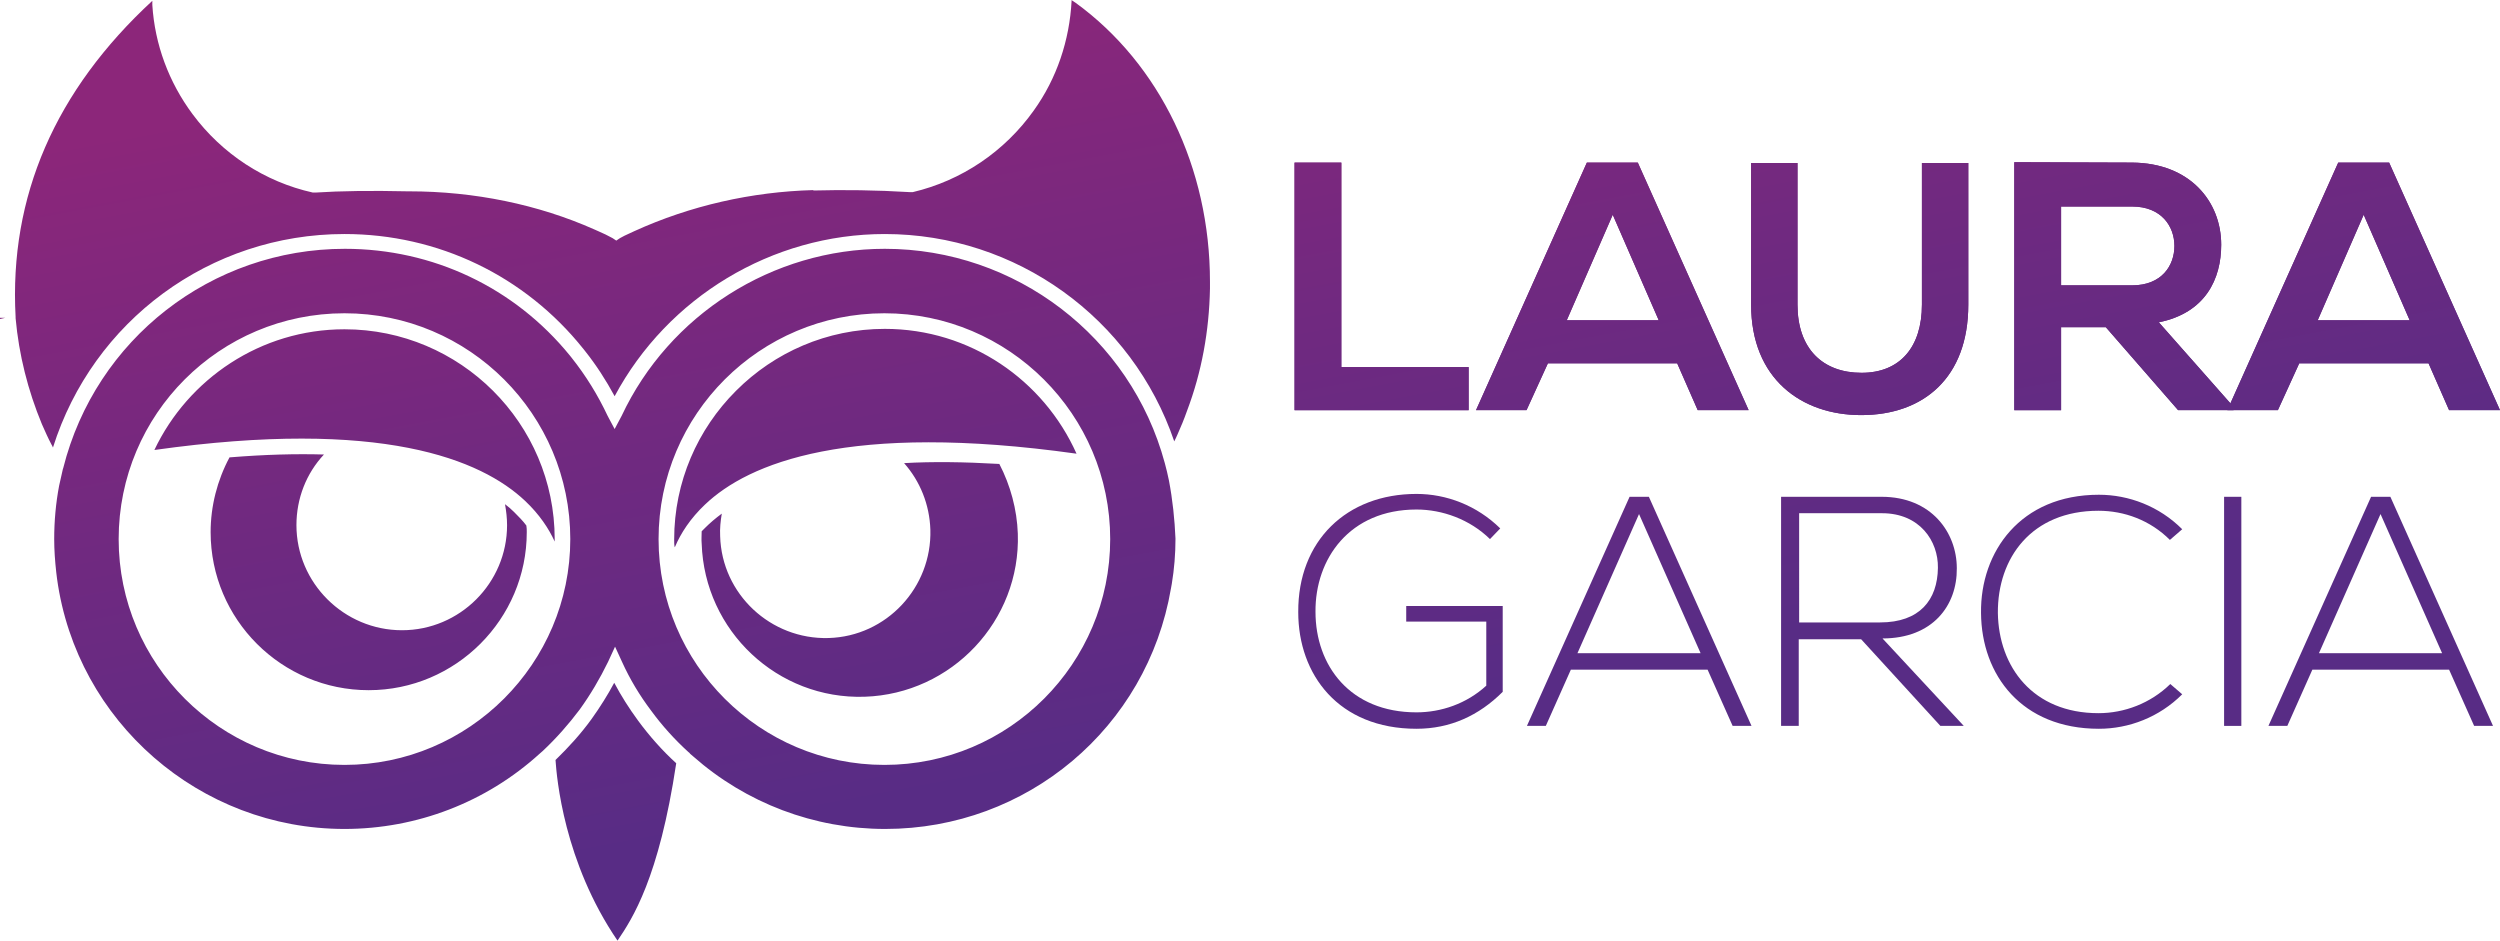 <?xml version="1.0" encoding="utf-8"?>
<!-- Generator: Adobe Illustrator 24.0.1, SVG Export Plug-In . SVG Version: 6.00 Build 0)  -->
<svg version="1.1" id="Capa_1" xmlns="http://www.w3.org/2000/svg" xmlns:xlink="http://www.w3.org/1999/xlink" x="0px" y="0px"
	 viewBox="0 0 608.9 229.1" style="enable-background:new 0 0 608.9 229.1;" xml:space="preserve">
<style type="text/css">
	.st0{fill:url(#SVGID_1_);}
	.st1{fill:url(#SVGID_2_);}
	.st2{fill:url(#SVGID_3_);}
	.st3{fill:url(#SVGID_4_);}
	.st4{fill:url(#SVGID_5_);}
	.st5{fill:url(#SVGID_6_);}
	.st6{fill:url(#SVGID_7_);}
	.st7{fill:url(#SVGID_8_);}
	.st8{fill:url(#SVGID_9_);}
	.st9{fill:url(#SVGID_10_);}
	.st10{fill:url(#SVGID_11_);}
	.st11{fill:url(#SVGID_12_);}
	.st12{fill:url(#SVGID_13_);}
	.st13{fill:url(#SVGID_14_);}
	.st14{fill:url(#SVGID_15_);}
	.st15{fill:url(#SVGID_16_);}
	.st16{fill:url(#SVGID_17_);}
	.st17{fill:url(#SVGID_18_);}
	.st18{fill:url(#SVGID_19_);}
	.st19{fill:url(#SVGID_20_);}
</style>
<g>
	<g>
		<g>
			<linearGradient id="SVGID_1_" gradientUnits="userSpaceOnUse" x1="-6.588" y1="39.205" x2="29.412" y2="230.205">
				<stop  offset="0" style="stop-color:#8C267A"/>
				<stop  offset="0.511" style="stop-color:#702980"/>
				<stop  offset="0.999" style="stop-color:#582C85"/>
			</linearGradient>
			<polygon class="st0" points="0,77.4 1.3,77.4 0,77.7 0,77.5 			"/>
			<linearGradient id="SVGID_2_" gradientUnits="userSpaceOnUse" x1="117.752" y1="15.769" x2="153.752" y2="206.769">
				<stop  offset="0" style="stop-color:#8C267A"/>
				<stop  offset="0.511" style="stop-color:#702980"/>
				<stop  offset="0.999" style="stop-color:#582C85"/>
			</linearGradient>
			<path class="st1" d="M164.7,185.9c-4.2,28-10.7,37.9-14.3,43.2c-13.1-19.2-14.8-39.7-15.1-44c3.2-3.1,6.2-6.4,8.8-10
				c2-2.8,3.9-5.8,5.5-8.8c1.7,3.2,3.6,6.2,5.8,9.2C158.2,179.3,161.3,182.8,164.7,185.9z"/>
			<linearGradient id="SVGID_3_" gradientUnits="userSpaceOnUse" x1="127.545" y1="13.923" x2="163.545" y2="204.923">
				<stop  offset="0" style="stop-color:#8C267A"/>
				<stop  offset="0.511" style="stop-color:#702980"/>
				<stop  offset="0.999" style="stop-color:#582C85"/>
			</linearGradient>
			<path class="st2" d="M215.4,80.2c-28.2,0-51.2,23-51.2,51.2c0,0.6,0,1.3,0.1,1.9c1.4-3.3,3.7-6.9,7.4-10.4
				c10.6-10.1,35-20.2,90.5-12.4C254.2,92.7,236.3,80.2,215.4,80.2z M262.2,110.5c-8-17.9-25.9-30.4-46.7-30.4
				c-28.2,0-51.2,23-51.2,51.2c0,0.6,0,1.3,0.1,1.9c1.4-3.3,3.7-6.9,7.4-10.4C182.4,112.8,206.7,102.7,262.2,110.5z M284.7,117
				c-0.3-1.4-0.6-2.8-1-4.2c-8.3-30.8-36.4-52.2-68.2-52.2c-27.3,0-52.5,16-64.1,40.7l-1.7,3.2l-1.7-3.2c-2.4-5.1-5.3-9.8-8.8-14.2
				l-0.4-0.5c-13.5-16.6-33.4-26-54.8-26c-32.5,0-60.7,22-68.6,53.4l-0.1,0.3c-0.3,1.3-0.6,2.7-0.9,4c-0.8,4.2-1.2,8.6-1.2,13
				c0,2.7,0.2,5.4,0.5,8.1c0.1,0.5,0.1,1.1,0.2,1.6c4.8,34.8,34.8,60.9,70,60.9c17.6,0,34.5-6.5,47.5-18.3l0.8-0.7
				c3.3-3.1,6.3-6.5,9-10.1c2.6-3.6,4.9-7.5,6.9-11.6l1.7-3.7l1.7,3.7c1.9,4.2,4.3,8.2,7.1,11.9c2.7,3.7,5.8,7.1,9.1,10.1
				c0.2,0.1,0.3,0.3,0.4,0.4l0.7,0.6c12.9,11.4,29.5,17.7,46.8,17.7c34.5,0,63.8-24.6,69.6-58.6l0.2-1.1c0.6-3.6,0.9-7.3,0.9-11
				C286.1,126.5,285.6,121.7,284.7,117z M83.9,186.3c-30.3,0-55-24.6-55-55s24.6-55,55-55s55,24.7,55,55S114.2,186.3,83.9,186.3z
				 M215.4,186.3c-30.3,0-55-24.6-55-55s24.7-55,55-55c30.3,0,55,24.7,55,55S245.8,186.3,215.4,186.3z M220.2,112.8
				c3.9,4.4,6.2,10.1,6.4,16.2c0.4,14.1-10.7,26-24.8,26.4c-14.1,0.4-26-10.7-26.4-24.8c-0.1-1.9,0.1-3.7,0.4-5.5
				c-1.5,1.1-2.9,2.3-4,3.4c-0.3,0.3-0.6,0.6-0.9,0.9c0,1-0.1,2,0,3c0.7,21.3,18.5,38,39.7,37.3c21.2-0.7,38-18.5,37.3-39.7
				c-0.2-5.9-1.8-11.8-4.5-17C234.7,112.5,227.1,112.4,220.2,112.8z M215.4,80.2c-28.2,0-51.2,23-51.2,51.2c0,0.6,0,1.3,0.1,1.9
				c1.4-3.3,3.7-6.9,7.4-10.4c10.6-10.1,35-20.2,90.5-12.4C254.2,92.7,236.3,80.2,215.4,80.2z M83.9,80.2
				c-20.4,0-38.1,12.1-46.3,29.4c55.3-7.8,79.6,2.3,90.3,12.4c3.5,3.3,5.8,6.8,7.2,9.9c0-0.2,0-0.4,0-0.6
				C135.1,103.1,112.1,80.2,83.9,80.2z M125.2,124.7c-0.7-0.7-1.4-1.3-2.2-1.9c0.3,1.7,0.5,3.4,0.5,5.1c0,14.1-11.5,25.6-25.6,25.6
				S72.2,142,72.2,127.9c0-6.5,2.4-12.6,6.7-17.2c-6.8-0.2-14.4,0-23,0.7c-3,5.6-4.6,11.9-4.6,18.2c0,21.3,17.3,38.5,38.5,38.5
				c21.2,0,38.5-17.3,38.5-38.5c0-0.5,0-1.1-0.1-1.6C127.4,126.9,126.3,125.8,125.2,124.7z"/>
			<linearGradient id="SVGID_4_" gradientUnits="userSpaceOnUse" x1="138.373" y1="11.883" x2="174.373" y2="202.882">
				<stop  offset="0" style="stop-color:#8C267A"/>
				<stop  offset="0.511" style="stop-color:#702980"/>
				<stop  offset="0.999" style="stop-color:#582C85"/>
			</linearGradient>
			<path class="st3" d="M294.7,68.6c0,0.3,0,0.7,0,1.2v0.5c-0.2,10.3-2,20.3-5.6,29.8c-0.7,2-1.5,3.9-2.3,5.7
				c-0.3,0.6-0.5,1.2-0.8,1.7c-10.2-30-38.5-50.5-70.5-50.5c-27.5,0-52.9,15.4-65.8,39.5c-2.1-3.9-4.5-7.6-7.2-11l-0.4-0.5
				c-14.2-17.8-35.4-28-58.2-28c-32.8,0-61.3,21.2-71,52c-0.1-0.3-0.3-0.6-0.4-0.8c-0.8-1.5-1.5-3.1-2.3-4.9
				c-3.4-8.2-5.6-16.9-6.4-25.8c0,0,0,0,0,0c0,0,0-0.1,0-0.2c0,0,0,0,0-0.1v0C2.2,47.8,13.5,22,37.1,0.2c0,0.3,0,0.6,0,0.9v0.1
				c0.6,9.6,4,18.8,9.8,26.6c7.2,9.7,17.6,16.5,29.3,19.1l0.4,0v0h0.1l0.1,0c6.1-0.4,13.7-0.5,22.5-0.3h0.4v0l0,0v0
				c15.8,0,31.4,3.2,45.1,9.3c0.3,0.1,0.6,0.3,0.9,0.4c1.2,0.5,2.4,1.1,3.5,1.7l0.9,0.6L151,58c0.7-0.4,1.5-0.8,2.2-1.1
				c0.4-0.2,0.9-0.4,1.3-0.6c13.6-6.2,28.6-9.6,43.6-10v0.1c7.4-0.2,15.3-0.1,23.6,0.4h0.4l0.2,0c11.9-2.8,22.4-9.9,29.5-19.9
				c5.6-7.8,8.7-17.1,9.2-26.7V0c0.1,0.1,0.2,0.2,0.4,0.3l0.6,0.4C282.5,15.6,294.7,40.9,294.7,68.6z"/>
		</g>
		<g>
			<g>
				<g>
					<g>
						<linearGradient id="SVGID_5_" gradientUnits="userSpaceOnUse" x1="314.674" y1="-21.347" x2="350.674" y2="169.653">
							<stop  offset="0" style="stop-color:#8C267A"/>
							<stop  offset="0.511" style="stop-color:#702980"/>
							<stop  offset="0.999" style="stop-color:#582C85"/>
						</linearGradient>
						<path class="st4" d="M326.7,39.6v49.8h31v10.5h-42.4V39.6H326.7z"/>
						<linearGradient id="SVGID_6_" gradientUnits="userSpaceOnUse" x1="368.002" y1="-31.398" x2="404.002" y2="159.602">
							<stop  offset="0" style="stop-color:#8C267A"/>
							<stop  offset="0.511" style="stop-color:#702980"/>
							<stop  offset="0.999" style="stop-color:#582C85"/>
						</linearGradient>
						<path class="st5" d="M408.5,88.5H377l-5.2,11.4h-12.3l27-60.3h12.4l27,60.3h-12.4L408.5,88.5z M392.8,52.3l-11.2,25.7h22.4
							L392.8,52.3z"/>
						<linearGradient id="SVGID_7_" gradientUnits="userSpaceOnUse" x1="433.704" y1="-43.782" x2="469.704" y2="147.218">
							<stop  offset="0" style="stop-color:#8C267A"/>
							<stop  offset="0.511" style="stop-color:#702980"/>
							<stop  offset="0.999" style="stop-color:#582C85"/>
						</linearGradient>
						<path class="st6" d="M479.4,39.7v34.5c0,17.8-10.9,26.9-26.1,26.9c-14.5,0-26.8-8.8-26.8-26.9V39.7h11.3v34.5
							c0,10.8,6.2,16.6,15.6,16.6s14.7-6.3,14.7-16.6V39.7H479.4z"/>
						<linearGradient id="SVGID_8_" gradientUnits="userSpaceOnUse" x1="490.706" y1="-54.526" x2="526.706" y2="136.474">
							<stop  offset="0" style="stop-color:#8C267A"/>
							<stop  offset="0.511" style="stop-color:#702980"/>
							<stop  offset="0.999" style="stop-color:#582C85"/>
						</linearGradient>
						<path class="st7" d="M544,99.9h-13.5l-17.6-20.2H502v20.2h-11.4V39.5c9.6,0,19.1,0.1,28.7,0.1c14.2,0.1,21.7,9.6,21.7,20
							c0,8.3-3.8,16.6-15.2,18.9L544,99.1V99.9z M502,50.2v19.3h17.3c7.2,0,10.3-4.8,10.3-9.6s-3.2-9.6-10.3-9.6H502z"/>
						<linearGradient id="SVGID_9_" gradientUnits="userSpaceOnUse" x1="544.68" y1="-64.699" x2="580.68" y2="126.301">
							<stop  offset="0" style="stop-color:#8C267A"/>
							<stop  offset="0.511" style="stop-color:#702980"/>
							<stop  offset="0.999" style="stop-color:#582C85"/>
						</linearGradient>
						<path class="st8" d="M591.5,88.5h-31.5l-5.2,11.4h-12.3l27-60.3h12.4l27,60.3h-12.4L591.5,88.5z M575.7,52.3l-11.2,25.7h22.4
							L575.7,52.3z"/>
					</g>
					<g>
						<linearGradient id="SVGID_10_" gradientUnits="userSpaceOnUse" x1="314.674" y1="-21.347" x2="350.674" y2="169.653">
							<stop  offset="0" style="stop-color:#8C267A"/>
							<stop  offset="0.511" style="stop-color:#702980"/>
							<stop  offset="0.999" style="stop-color:#582C85"/>
						</linearGradient>
						<path class="st9" d="M326.7,39.6v49.8h31v10.5h-42.4V39.6H326.7z"/>
						<linearGradient id="SVGID_11_" gradientUnits="userSpaceOnUse" x1="368.002" y1="-31.398" x2="404.002" y2="159.602">
							<stop  offset="0" style="stop-color:#8C267A"/>
							<stop  offset="0.511" style="stop-color:#702980"/>
							<stop  offset="0.999" style="stop-color:#582C85"/>
						</linearGradient>
						<path class="st10" d="M408.5,88.5H377l-5.2,11.4h-12.3l27-60.3h12.4l27,60.3h-12.4L408.5,88.5z M392.8,52.3l-11.2,25.7h22.4
							L392.8,52.3z"/>
						<linearGradient id="SVGID_12_" gradientUnits="userSpaceOnUse" x1="433.704" y1="-43.782" x2="469.704" y2="147.218">
							<stop  offset="0" style="stop-color:#8C267A"/>
							<stop  offset="0.511" style="stop-color:#702980"/>
							<stop  offset="0.999" style="stop-color:#582C85"/>
						</linearGradient>
						<path class="st11" d="M479.4,39.7v34.5c0,17.8-10.9,26.9-26.1,26.9c-14.5,0-26.8-8.8-26.8-26.9V39.7h11.3v34.5
							c0,10.8,6.2,16.6,15.6,16.6s14.7-6.3,14.7-16.6V39.7H479.4z"/>
						<linearGradient id="SVGID_13_" gradientUnits="userSpaceOnUse" x1="490.706" y1="-54.526" x2="526.706" y2="136.474">
							<stop  offset="0" style="stop-color:#8C267A"/>
							<stop  offset="0.511" style="stop-color:#702980"/>
							<stop  offset="0.999" style="stop-color:#582C85"/>
						</linearGradient>
						<path class="st12" d="M544,99.9h-13.5l-17.6-20.2H502v20.2h-11.4V39.5c9.6,0,19.1,0.1,28.7,0.1c14.2,0.1,21.7,9.6,21.7,20
							c0,8.3-3.8,16.6-15.2,18.9L544,99.1V99.9z M502,50.2v19.3h17.3c7.2,0,10.3-4.8,10.3-9.6s-3.2-9.6-10.3-9.6H502z"/>
						<linearGradient id="SVGID_14_" gradientUnits="userSpaceOnUse" x1="544.68" y1="-64.699" x2="580.68" y2="126.301">
							<stop  offset="0" style="stop-color:#8C267A"/>
							<stop  offset="0.511" style="stop-color:#702980"/>
							<stop  offset="0.999" style="stop-color:#582C85"/>
						</linearGradient>
						<path class="st13" d="M591.5,88.5h-31.5l-5.2,11.4h-12.3l27-60.3h12.4l27,60.3h-12.4L591.5,88.5z M575.7,52.3l-11.2,25.7h22.4
							L575.7,52.3z"/>
					</g>
				</g>
				<g>
					<linearGradient id="SVGID_15_" gradientUnits="userSpaceOnUse" x1="310.436" y1="-20.548" x2="346.436" y2="170.452">
						<stop  offset="0" style="stop-color:#8C267A"/>
						<stop  offset="0.511" style="stop-color:#702980"/>
						<stop  offset="0.999" style="stop-color:#582C85"/>
					</linearGradient>
					<path class="st14" d="M362.9,131.3c-4.9-4.8-11.6-7.2-17.9-7.2c-16.3,0-24.7,12-24.6,24.9c0,13.1,8.4,24.5,24.6,24.5
						c6,0,12.2-2.1,17-6.5v-15.6h-19.5v-3.8H366v20.9c-5.8,5.8-12.8,9-21,9c-19,0-28.8-13.2-28.8-28.4
						c-0.1-17.4,11.8-28.8,28.8-28.8c7.3,0,14.7,2.8,20.4,8.4L362.9,131.3z"/>
					<linearGradient id="SVGID_16_" gradientUnits="userSpaceOnUse" x1="360.309" y1="-29.948" x2="396.309" y2="161.052">
						<stop  offset="0" style="stop-color:#8C267A"/>
						<stop  offset="0.511" style="stop-color:#702980"/>
						<stop  offset="0.999" style="stop-color:#582C85"/>
					</linearGradient>
					<path class="st15" d="M422,176.8l-6.1-13.7h-33.3l-6.1,13.7h-4.6l25-55.8h4.7l25,55.8L422,176.8L422,176.8z M414.2,159.1
						l-15-33.9l-15,33.9H414.2z"/>
					<linearGradient id="SVGID_17_" gradientUnits="userSpaceOnUse" x1="418.022" y1="-40.826" x2="454.022" y2="150.174">
						<stop  offset="0" style="stop-color:#8C267A"/>
						<stop  offset="0.511" style="stop-color:#702980"/>
						<stop  offset="0.999" style="stop-color:#582C85"/>
					</linearGradient>
					<path class="st16" d="M478.3,176.8h-5.7l-19.3-21.1h-15.2v21.1h-4.3V121c8.2,0,16.3,0,24.5,0c12.1,0,18.3,8.7,18.3,17.4
						c0.1,9.1-5.9,17.1-18.1,17.1L478.3,176.8z M438.1,151.6h19.8c9.7,0,14-5.5,14.1-13.3c0.1-6.5-4.4-13.3-13.6-13.3h-20.2V151.6z"
						/>
					<linearGradient id="SVGID_18_" gradientUnits="userSpaceOnUse" x1="470.982" y1="-50.808" x2="506.982" y2="140.192">
						<stop  offset="0" style="stop-color:#8C267A"/>
						<stop  offset="0.511" style="stop-color:#702980"/>
						<stop  offset="0.999" style="stop-color:#582C85"/>
					</linearGradient>
					<path class="st17" d="M531.5,169.1c-5.6,5.6-13,8.4-20.3,8.4c-18.8,0-28.6-13.1-28.7-28.2c-0.2-14.9,9.6-28.8,28.7-28.8
						c7.3,0,14.7,2.8,20.3,8.4l-3,2.6c-4.8-4.8-11.1-7.1-17.4-7.1c-16.3,0-24.6,11.5-24.5,24.9c0.2,13.1,8.5,24.4,24.5,24.4
						c6.3,0,12.7-2.4,17.5-7.1L531.5,169.1z"/>
					<linearGradient id="SVGID_19_" gradientUnits="userSpaceOnUse" x1="505.001" y1="-57.22" x2="541.001" y2="133.78">
						<stop  offset="0" style="stop-color:#8C267A"/>
						<stop  offset="0.511" style="stop-color:#702980"/>
						<stop  offset="0.999" style="stop-color:#582C85"/>
					</linearGradient>
					<path class="st18" d="M541.7,176.8V121h4.2v55.8L541.7,176.8L541.7,176.8z"/>
					<linearGradient id="SVGID_20_" gradientUnits="userSpaceOnUse" x1="534.718" y1="-62.821" x2="570.718" y2="128.179">
						<stop  offset="0" style="stop-color:#8C267A"/>
						<stop  offset="0.511" style="stop-color:#702980"/>
						<stop  offset="0.999" style="stop-color:#582C85"/>
					</linearGradient>
					<path class="st19" d="M602.6,176.8l-6.1-13.7h-33.3l-6.1,13.7h-4.6l25-55.8h4.7l25,55.8L602.6,176.8L602.6,176.8z M594.8,159.1
						l-15-33.9l-15,33.9H594.8z"/>
				</g>
			</g>
		</g>
	</g>
</g>
</svg>
